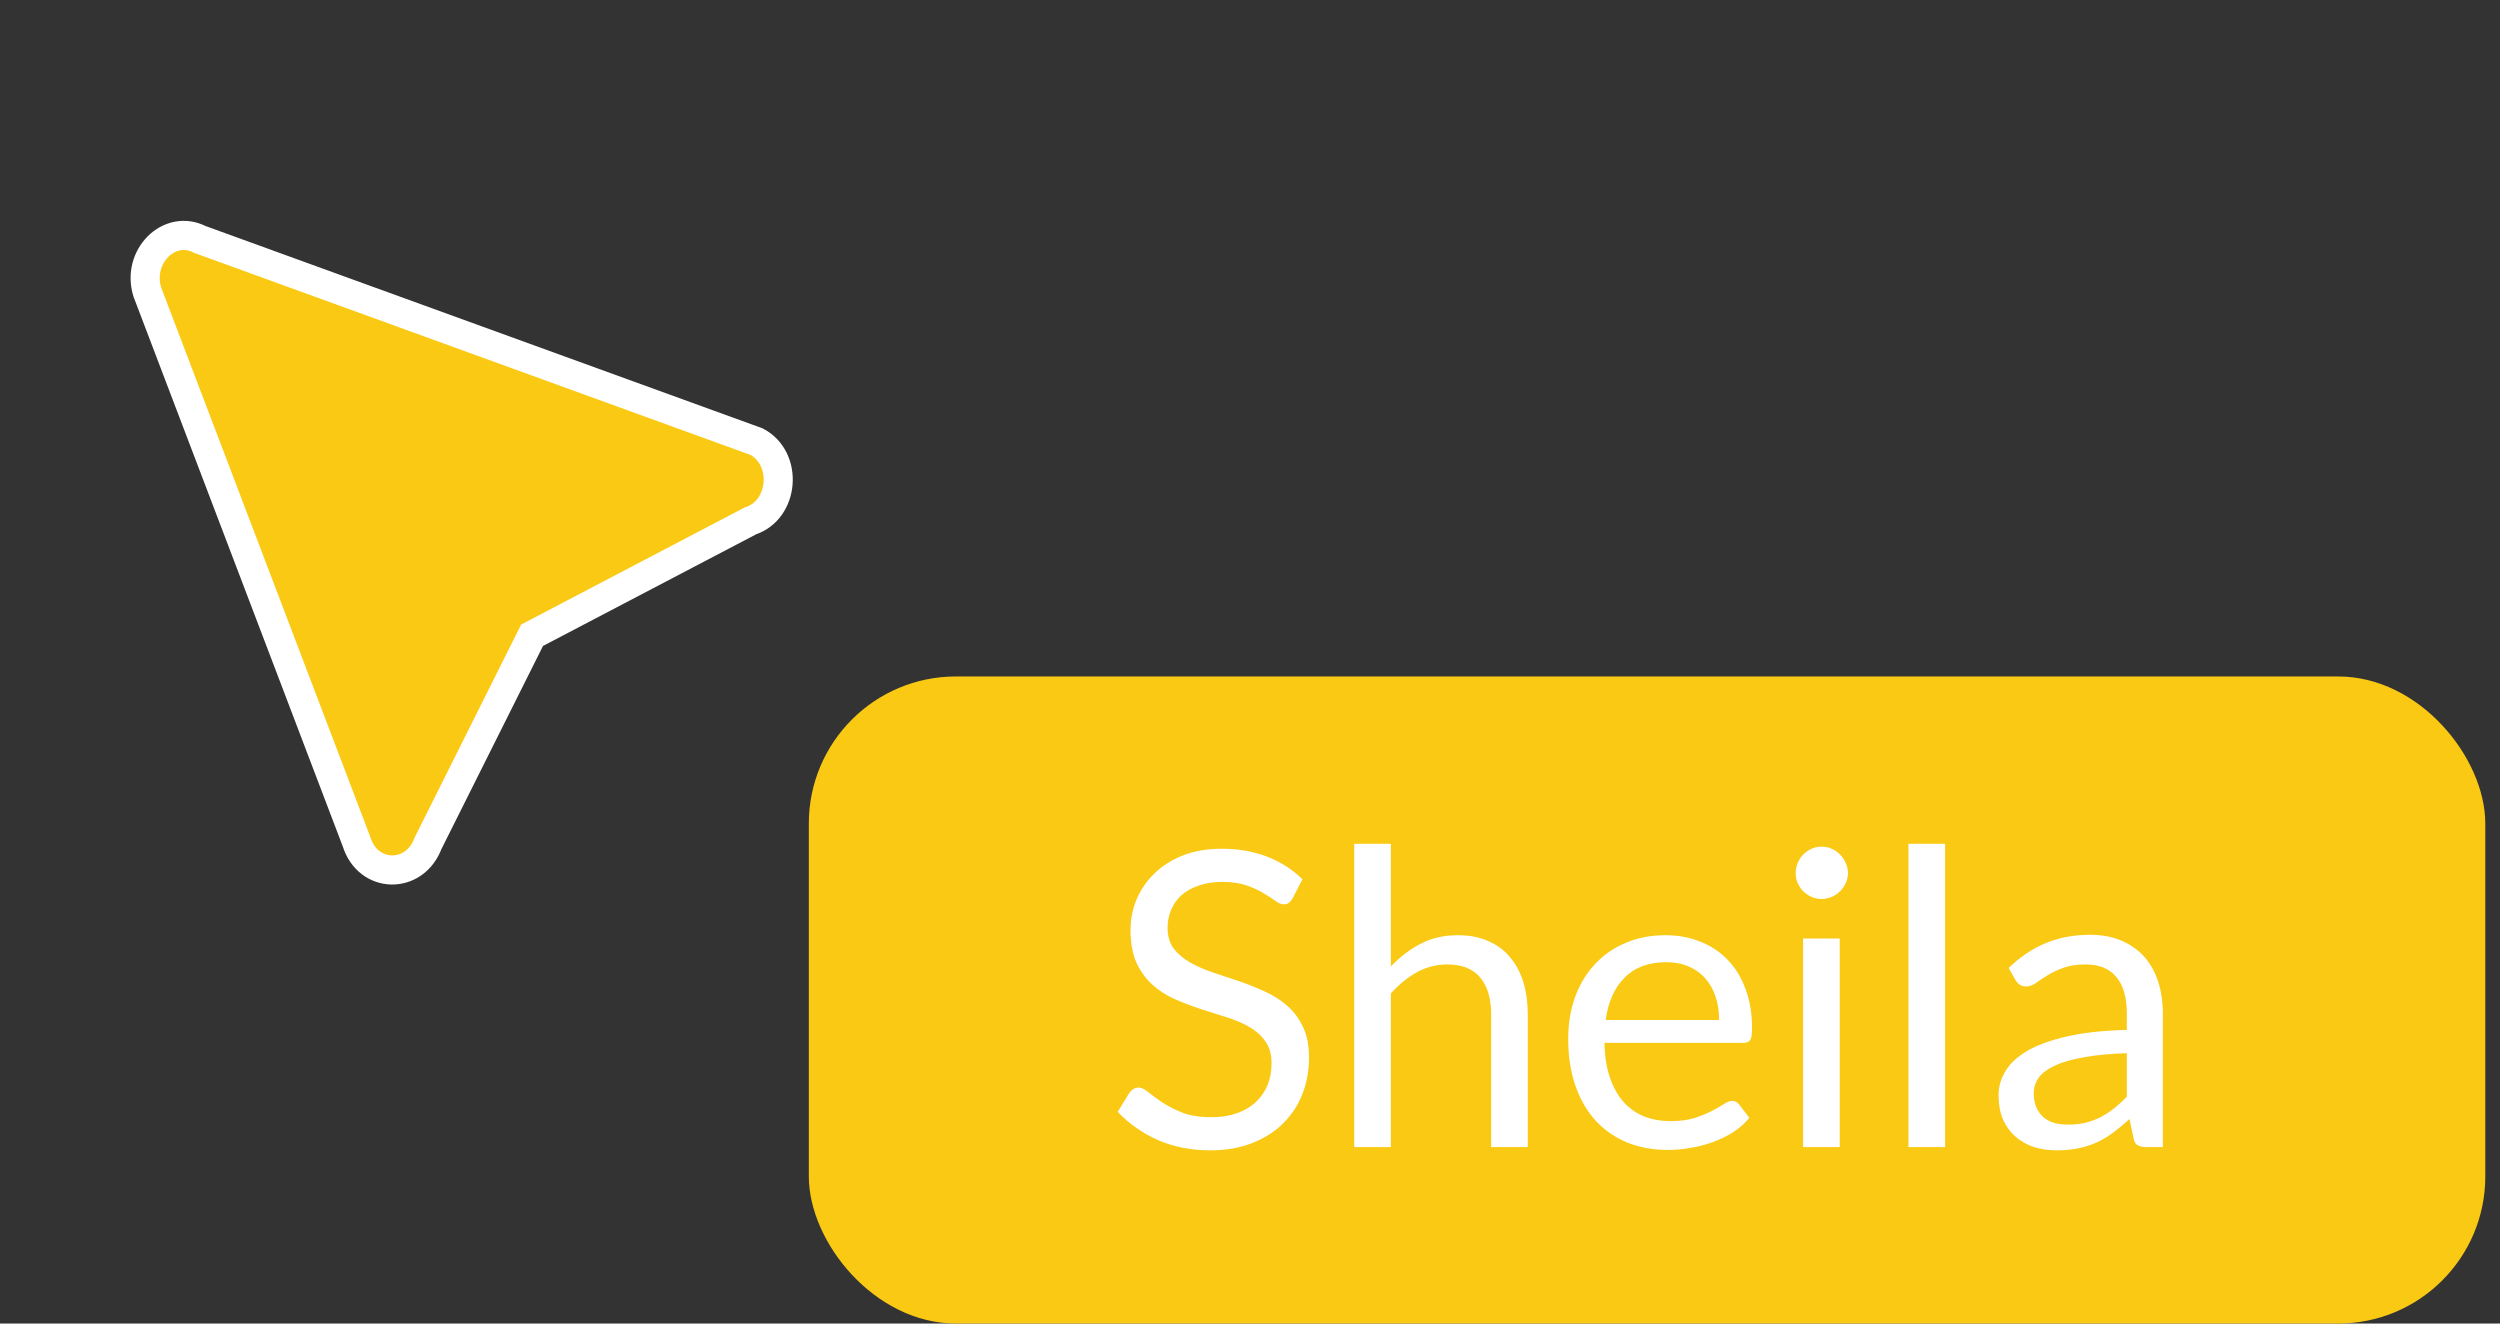 <svg width="85" height="45" viewBox="0 0 85 45" fill="none" xmlns="http://www.w3.org/2000/svg">
<rect x="0" y="0" width="85" height="45" fill="#333333" stroke="none"/>
<rect x="27.5" y="23" width="57" height="22" rx="5" fill="#F9C914"/>
<path d="M43.954 30.537C43.912 30.607 43.867 30.661 43.821 30.698C43.774 30.731 43.713 30.747 43.639 30.747C43.559 30.747 43.466 30.707 43.359 30.628C43.256 30.549 43.123 30.462 42.96 30.369C42.801 30.271 42.607 30.182 42.379 30.103C42.155 30.024 41.882 29.984 41.56 29.984C41.256 29.984 40.988 30.026 40.755 30.11C40.521 30.189 40.325 30.299 40.167 30.439C40.013 30.579 39.896 30.745 39.817 30.936C39.737 31.123 39.698 31.326 39.698 31.545C39.698 31.825 39.765 32.058 39.901 32.245C40.041 32.427 40.223 32.583 40.447 32.714C40.675 32.845 40.932 32.959 41.217 33.057C41.506 33.15 41.8 33.248 42.099 33.351C42.402 33.454 42.696 33.57 42.981 33.701C43.27 33.827 43.527 33.988 43.751 34.184C43.979 34.38 44.161 34.62 44.297 34.905C44.437 35.19 44.507 35.54 44.507 35.955C44.507 36.394 44.432 36.807 44.283 37.194C44.133 37.577 43.914 37.91 43.625 38.195C43.34 38.48 42.988 38.704 42.568 38.867C42.152 39.03 41.679 39.112 41.147 39.112C40.498 39.112 39.905 38.995 39.369 38.762C38.837 38.524 38.382 38.204 38.004 37.803L38.396 37.159C38.433 37.108 38.477 37.066 38.529 37.033C38.585 36.996 38.645 36.977 38.711 36.977C38.809 36.977 38.921 37.031 39.047 37.138C39.173 37.241 39.329 37.355 39.516 37.481C39.707 37.607 39.936 37.724 40.202 37.831C40.472 37.934 40.801 37.985 41.189 37.985C41.511 37.985 41.798 37.941 42.05 37.852C42.302 37.763 42.514 37.64 42.687 37.481C42.864 37.318 42.999 37.124 43.093 36.9C43.186 36.676 43.233 36.426 43.233 36.151C43.233 35.848 43.163 35.6 43.023 35.409C42.887 35.213 42.708 35.05 42.484 34.919C42.26 34.788 42.003 34.679 41.714 34.59C41.429 34.497 41.135 34.403 40.832 34.31C40.533 34.212 40.239 34.1 39.95 33.974C39.665 33.848 39.411 33.685 39.187 33.484C38.963 33.283 38.781 33.034 38.641 32.735C38.505 32.432 38.438 32.058 38.438 31.615C38.438 31.26 38.505 30.917 38.641 30.586C38.781 30.255 38.981 29.961 39.243 29.704C39.504 29.447 39.826 29.242 40.209 29.088C40.596 28.934 41.039 28.857 41.539 28.857C42.099 28.857 42.61 28.946 43.072 29.123C43.534 29.3 43.937 29.557 44.283 29.893L43.954 30.537ZM46.044 39V28.689H47.289V32.861C47.593 32.539 47.929 32.282 48.297 32.091C48.666 31.895 49.091 31.797 49.572 31.797C49.959 31.797 50.3 31.862 50.593 31.993C50.892 32.119 51.139 32.301 51.336 32.539C51.536 32.772 51.688 33.055 51.791 33.386C51.893 33.717 51.944 34.084 51.944 34.485V39H50.699V34.485C50.699 33.948 50.575 33.533 50.328 33.239C50.085 32.94 49.712 32.791 49.208 32.791C48.839 32.791 48.493 32.88 48.172 33.057C47.854 33.234 47.56 33.475 47.289 33.778V39H46.044ZM56.63 31.797C57.054 31.797 57.446 31.869 57.806 32.014C58.165 32.154 58.475 32.359 58.737 32.63C58.998 32.896 59.201 33.227 59.346 33.624C59.495 34.016 59.57 34.464 59.57 34.968C59.57 35.164 59.549 35.295 59.507 35.36C59.465 35.425 59.385 35.458 59.269 35.458H54.551C54.56 35.906 54.621 36.296 54.733 36.627C54.845 36.958 54.999 37.236 55.195 37.46C55.391 37.679 55.624 37.845 55.895 37.957C56.165 38.064 56.469 38.118 56.805 38.118C57.117 38.118 57.386 38.083 57.61 38.013C57.838 37.938 58.034 37.859 58.198 37.775C58.361 37.691 58.496 37.614 58.604 37.544C58.716 37.469 58.811 37.432 58.891 37.432C58.993 37.432 59.073 37.472 59.129 37.551L59.479 38.006C59.325 38.193 59.14 38.356 58.926 38.496C58.711 38.631 58.48 38.743 58.233 38.832C57.99 38.921 57.738 38.986 57.477 39.028C57.215 39.075 56.956 39.098 56.7 39.098C56.21 39.098 55.757 39.016 55.342 38.853C54.931 38.685 54.574 38.442 54.271 38.125C53.972 37.803 53.739 37.406 53.571 36.935C53.403 36.464 53.319 35.922 53.319 35.311C53.319 34.816 53.393 34.354 53.543 33.925C53.697 33.496 53.916 33.125 54.201 32.812C54.485 32.495 54.833 32.247 55.244 32.07C55.654 31.888 56.116 31.797 56.63 31.797ZM56.658 32.714C56.056 32.714 55.582 32.889 55.237 33.239C54.891 33.584 54.677 34.065 54.593 34.681H58.45C58.45 34.392 58.41 34.128 58.331 33.89C58.251 33.647 58.135 33.44 57.981 33.267C57.827 33.09 57.638 32.954 57.414 32.861C57.194 32.763 56.942 32.714 56.658 32.714ZM62.551 31.909V39H61.305V31.909H62.551ZM62.831 29.683C62.831 29.804 62.805 29.919 62.754 30.026C62.707 30.129 62.642 30.222 62.558 30.306C62.478 30.385 62.385 30.448 62.278 30.495C62.17 30.542 62.056 30.565 61.935 30.565C61.813 30.565 61.699 30.542 61.592 30.495C61.489 30.448 61.396 30.385 61.312 30.306C61.232 30.222 61.169 30.129 61.123 30.026C61.076 29.919 61.053 29.804 61.053 29.683C61.053 29.562 61.076 29.447 61.123 29.34C61.169 29.228 61.232 29.132 61.312 29.053C61.396 28.969 61.489 28.904 61.592 28.857C61.699 28.81 61.813 28.787 61.935 28.787C62.056 28.787 62.17 28.81 62.278 28.857C62.385 28.904 62.478 28.969 62.558 29.053C62.642 29.132 62.707 29.228 62.754 29.34C62.805 29.447 62.831 29.562 62.831 29.683ZM66.133 28.689V39H64.887V28.689H66.133ZM73.537 39H72.984C72.862 39 72.764 38.981 72.69 38.944C72.615 38.907 72.566 38.827 72.543 38.706L72.403 38.048C72.216 38.216 72.034 38.368 71.857 38.503C71.679 38.634 71.493 38.746 71.297 38.839C71.101 38.928 70.891 38.995 70.667 39.042C70.447 39.089 70.202 39.112 69.932 39.112C69.656 39.112 69.397 39.075 69.155 39C68.917 38.921 68.709 38.804 68.532 38.65C68.354 38.496 68.212 38.302 68.105 38.069C68.002 37.831 67.951 37.551 67.951 37.229C67.951 36.949 68.028 36.681 68.182 36.424C68.336 36.163 68.583 35.932 68.924 35.731C69.269 35.53 69.719 35.367 70.275 35.241C70.83 35.11 71.509 35.036 72.312 35.017V34.464C72.312 33.913 72.193 33.498 71.955 33.218C71.721 32.933 71.374 32.791 70.912 32.791C70.608 32.791 70.352 32.831 70.142 32.91C69.936 32.985 69.757 33.071 69.603 33.169C69.453 33.262 69.323 33.349 69.211 33.428C69.103 33.503 68.996 33.54 68.889 33.54C68.805 33.54 68.73 33.519 68.665 33.477C68.604 33.43 68.555 33.374 68.518 33.309L68.294 32.91C68.686 32.532 69.108 32.25 69.561 32.063C70.013 31.876 70.515 31.783 71.066 31.783C71.462 31.783 71.815 31.848 72.123 31.979C72.431 32.11 72.69 32.292 72.9 32.525C73.11 32.758 73.268 33.041 73.376 33.372C73.483 33.703 73.537 34.067 73.537 34.464V39ZM70.303 38.237C70.522 38.237 70.723 38.216 70.905 38.174C71.087 38.127 71.257 38.064 71.416 37.985C71.579 37.901 71.733 37.801 71.878 37.684C72.027 37.567 72.172 37.434 72.312 37.285V35.808C71.738 35.827 71.25 35.873 70.849 35.948C70.447 36.018 70.121 36.111 69.869 36.228C69.617 36.345 69.432 36.482 69.316 36.641C69.204 36.8 69.148 36.977 69.148 37.173C69.148 37.36 69.178 37.521 69.239 37.656C69.299 37.791 69.381 37.903 69.484 37.992C69.586 38.076 69.708 38.139 69.848 38.181C69.988 38.218 70.139 38.237 70.303 38.237Z" fill="white"/>
<path d="M25.515 17.709L18.091 21.598L14.555 28.669C14.092 29.905 12.515 29.876 12.122 28.617L5.009 9.93C4.634 8.728 5.757 7.606 6.797 8.142L25.723 15.016C26.804 15.586 26.661 17.336 25.515 17.709Z" fill="#F9C914" stroke="white" stroke-width="0.99"/>
</svg>
